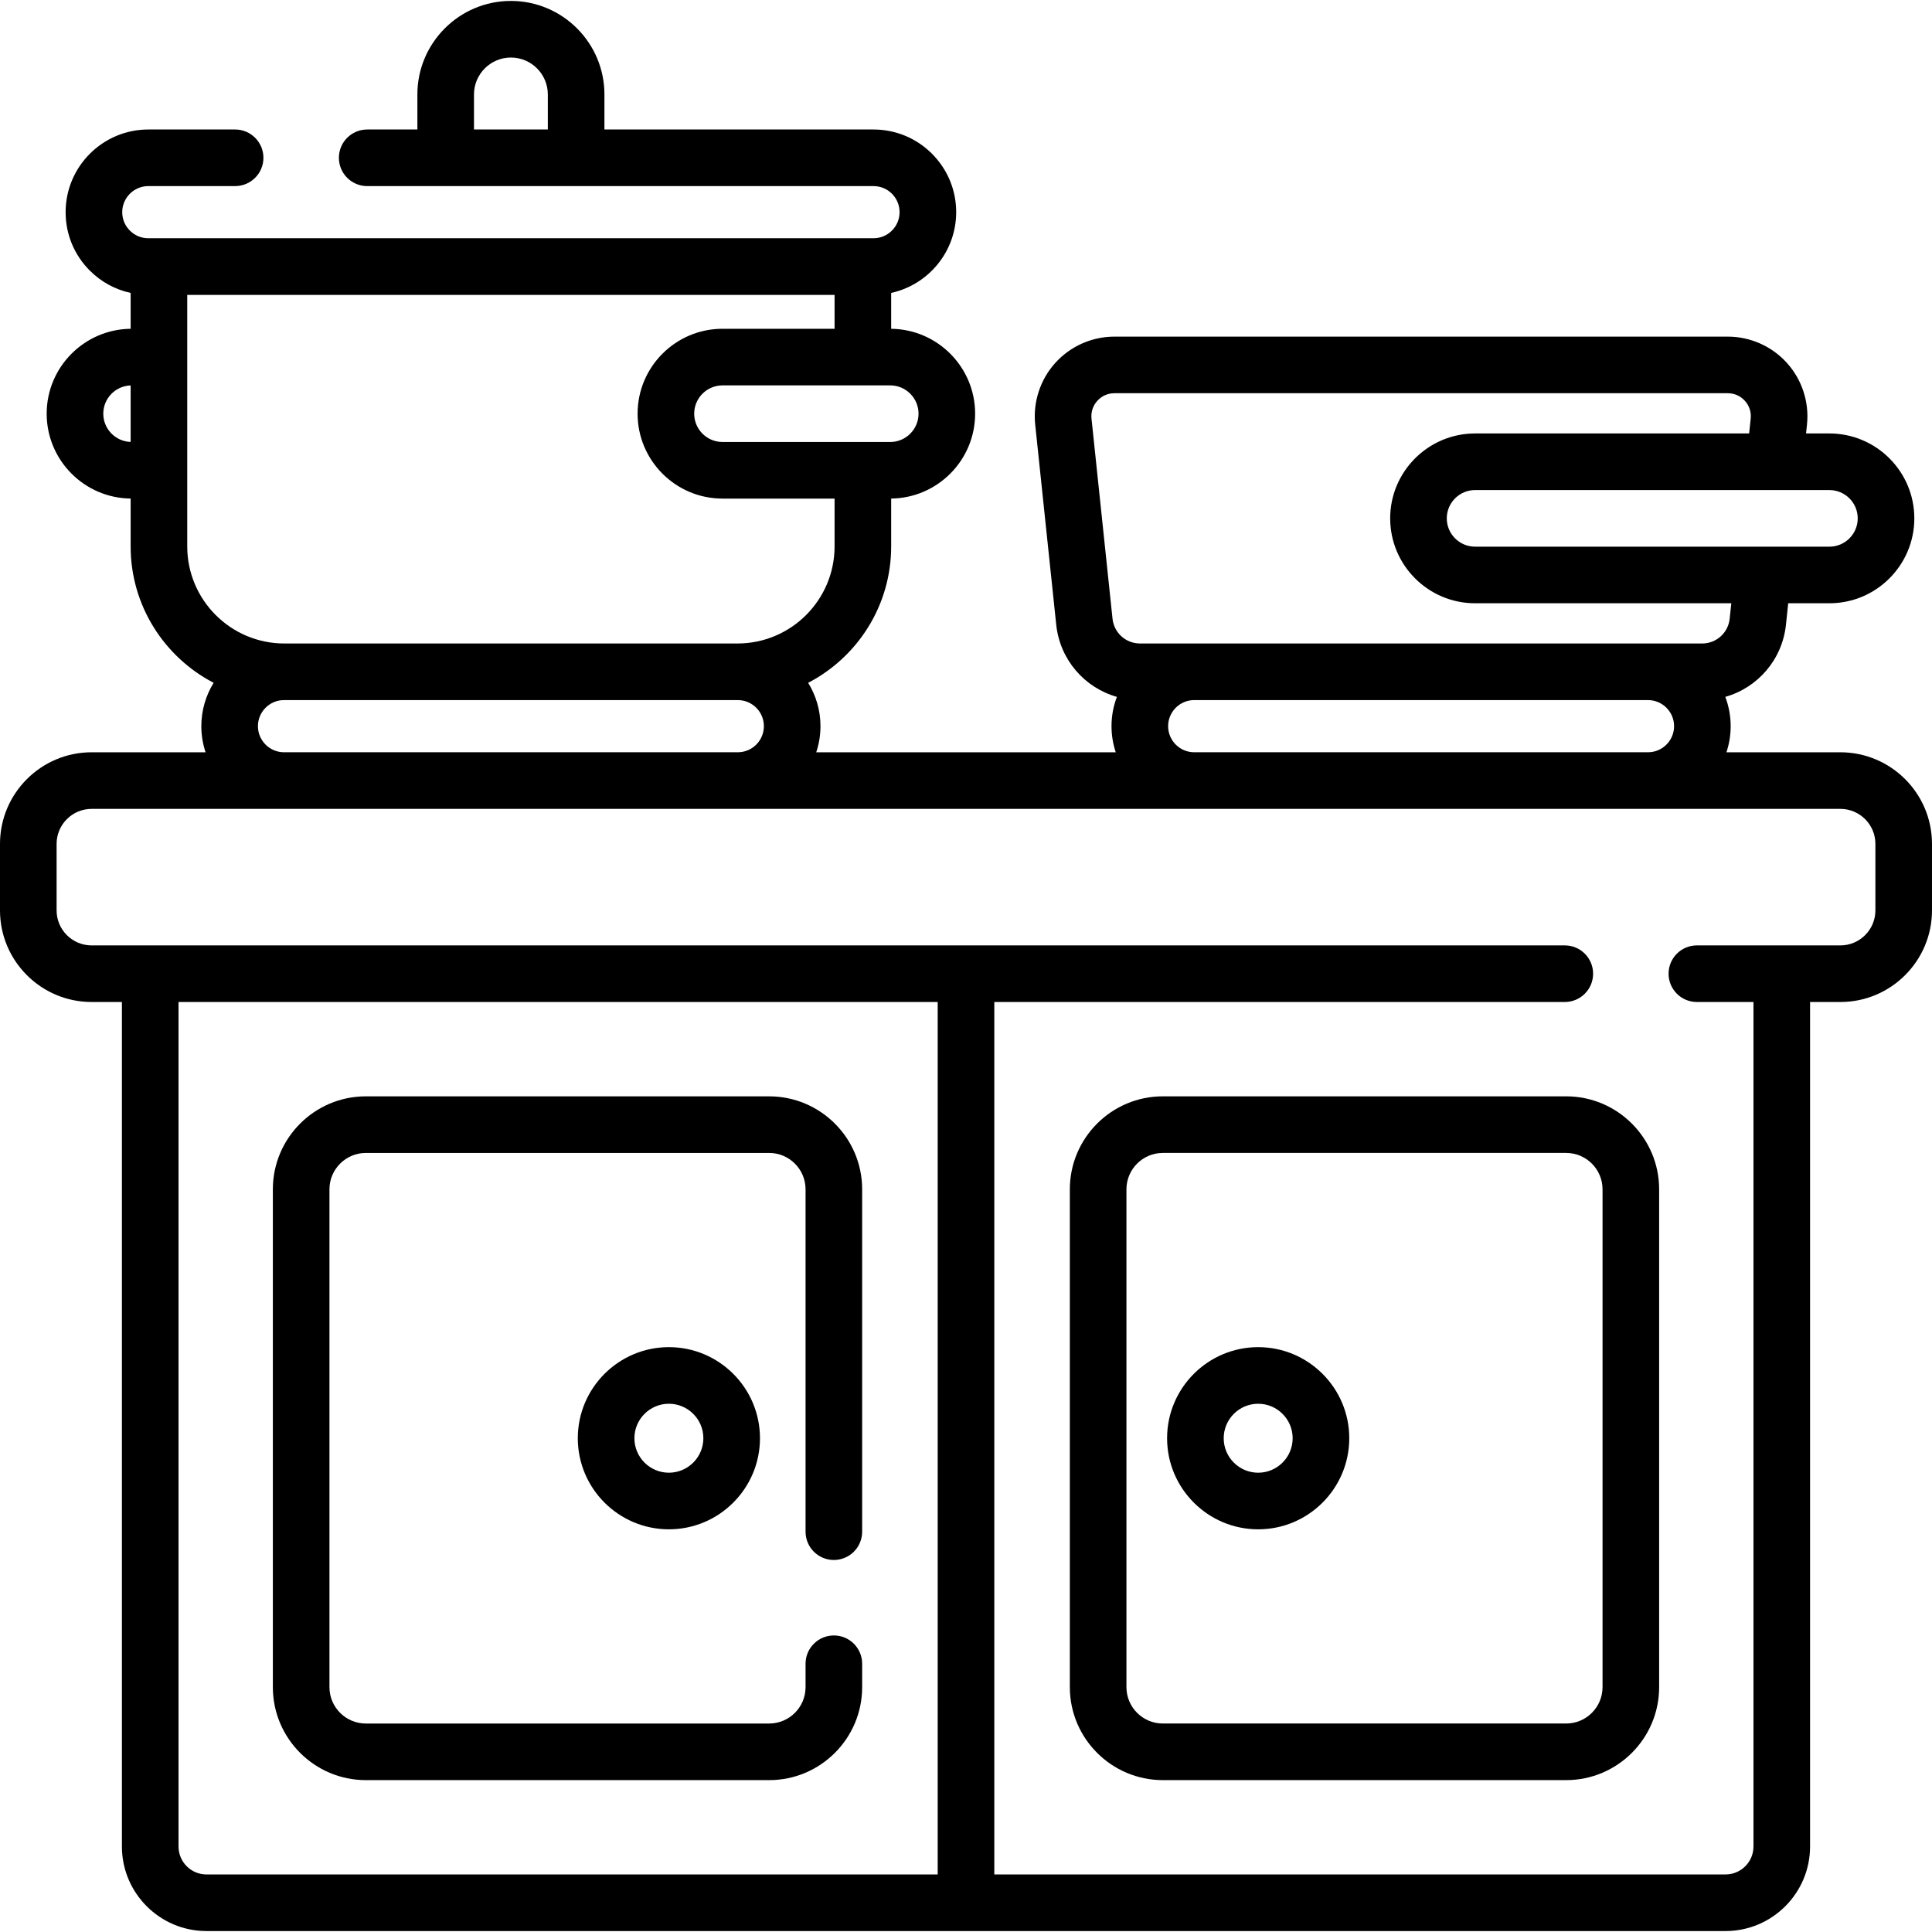 <?xml version="1.0" encoding="UTF-8" standalone="no"?>
<svg id="Capa_1" enable-background="new 0 0 512 512" height="512" viewBox="0 0 512 512" width="512" xmlns="http://www.w3.org/2000/svg"><g><path d="m220.98 413.412c4.143 0 7.5-3.358 7.5-7.5v-90.73c0-13.586-11.054-24.64-24.641-24.64h-106.889c-13.587 0-24.641 11.054-24.641 24.64v131.93c0 13.586 11.054 24.64 24.641 24.64h106.89c13.587 0 24.641-11.054 24.641-24.64v-6.2c0-4.142-3.357-7.5-7.5-7.5s-7.5 3.358-7.5 7.5v6.2c0 5.315-4.325 9.64-9.641 9.64h-106.89c-5.315 0-9.641-4.325-9.641-9.64v-131.93c0-5.315 4.325-9.64 9.641-9.64h106.89c5.315 0 9.641 4.325 9.641 9.64v90.73c-.001 4.142 3.357 7.5 7.499 7.5z"/><path d="m415.048 290.54h-106.886c-13.588 0-24.643 11.054-24.643 24.642v131.927c0 13.587 11.055 24.642 24.643 24.642h106.886c13.588 0 24.642-11.054 24.642-24.642v-131.927c-.001-13.588-11.054-24.642-24.642-24.642zm9.641 156.568c0 5.316-4.325 9.642-9.642 9.642h-106.885c-5.317 0-9.643-4.325-9.643-9.642v-131.926c0-5.316 4.325-9.642 9.643-9.642h106.886c5.316 0 9.642 4.325 9.642 9.642v131.926z"/><path d="m487.72 199.361h-30.198c.726-2.176 1.125-4.5 1.125-6.917 0-2.734-.508-5.35-1.426-7.766 8.586-2.432 15.107-9.857 16.079-19.146l.594-5.661h10.923c12.406 0 22.5-10.093 22.5-22.5s-10.094-22.5-22.5-22.5h-6.196l.249-2.362c.621-5.937-1.314-11.885-5.311-16.321-3.995-4.436-9.71-6.979-15.679-6.979h-162.55c-5.969 0-11.684 2.544-15.679 6.979-3.996 4.436-5.932 10.384-5.311 16.324l5.57 53.017c.972 9.291 7.493 16.716 16.079 19.148-.919 2.416-1.426 5.032-1.426 7.766 0 2.417.399 4.741 1.125 6.917h-79.377c.726-2.176 1.125-4.5 1.125-6.917 0-4.212-1.197-8.148-3.265-11.492 13.056-6.79 21.999-20.437 21.999-36.143v-12.686c12.292-.135 22.251-10.17 22.251-22.494s-9.959-22.359-22.251-22.494v-9.506c9.84-2.153 17.23-10.927 17.23-21.4 0-5.838-2.275-11.337-6.428-15.503-4.147-4.131-9.649-6.407-15.492-6.407h-71.3v-9.287c0-13.666-11.118-24.784-24.785-24.784-13.666 0-24.784 11.118-24.784 24.784v9.287h-13.301c-4.143 0-7.5 3.358-7.5 7.5s3.357 7.5 7.5 7.5h134.17c1.847 0 3.59.722 4.887 2.014 1.311 1.316 2.033 3.055 2.033 4.896 0 3.81-3.104 6.91-6.92 6.91h-192.17c-1.852 0-3.583-.715-4.896-2.034-1.305-1.3-2.023-3.032-2.023-4.876 0-3.81 3.104-6.91 6.92-6.91h23c4.143 0 7.5-3.358 7.5-7.5s-3.357-7.5-7.5-7.5h-23c-12.087 0-21.92 9.829-21.92 21.91 0 5.863 2.286 11.369 6.417 15.483 3.004 3.016 6.741 5.031 10.813 5.913v9.509c-12.291.135-22.25 10.171-22.25 22.494s9.959 22.358 22.25 22.494v12.687c0 15.706 8.943 29.353 21.999 36.143-2.068 3.344-3.265 7.28-3.265 11.492 0 2.417.399 4.741 1.125 6.917h-30.2c-13.389 0-24.28 10.892-24.28 24.28v17.62c0 13.388 10.892 24.28 24.28 24.28h8.029v223.801c0 12.355 10.052 22.407 22.407 22.407h402.566c12.354 0 22.406-10.052 22.406-22.407v-223.799h8.03c13.389 0 24.28-10.892 24.28-24.28v-17.62c.002-13.389-10.89-24.281-24.278-24.281zm-171.242-13.83h120.255c3.812 0 6.914 3.102 6.914 6.914s-3.102 6.913-6.914 6.913h-120.255c-3.812 0-6.914-3.101-6.914-6.913s3.101-6.914 6.914-6.914zm175.838-48.158c0 4.136-3.364 7.5-7.5 7.5h-93.906c-4.136 0-7.5-3.364-7.5-7.5s3.364-7.5 7.5-7.5h93.906c4.136 0 7.5 3.364 7.5 7.5zm-203.057-26.423c-.182-1.742.363-3.418 1.537-4.721 1.173-1.302 2.783-2.019 4.534-2.019h162.55c1.751 0 3.361.717 4.534 2.019 1.174 1.302 1.719 2.979 1.537 4.716l-.414 3.928h-72.627c-12.406 0-22.5 10.093-22.5 22.5s10.094 22.5 22.5 22.5h67.901l-.43 4.097c-.392 3.74-3.526 6.561-7.291 6.561h-148.97c-3.765 0-6.899-2.82-7.291-6.563zm-163.649-85.916c0-5.395 4.39-9.784 9.785-9.784s9.784 4.389 9.784 9.784v9.284h-19.569zm-57.256 167.411c0-3.812 3.102-6.914 6.914-6.914h120.255c3.812 0 6.914 3.102 6.914 6.914s-3.102 6.913-6.914 6.913h-120.255c-3.813 0-6.914-3.101-6.914-6.913zm175.067-82.814c0 4.136-3.364 7.5-7.5 7.5h-44.453c-4.136 0-7.5-3.364-7.5-7.5s3.364-7.5 7.5-7.5h44.453c4.136 0 7.5 3.364 7.5 7.5zm-216.051-.001c0-4.051 3.23-7.354 7.25-7.487v14.975c-4.019-.134-7.25-3.437-7.25-7.488zm22.25-31.48h171.55v8.981h-29.702c-12.406 0-22.5 10.093-22.5 22.5s10.094 22.5 22.5 22.5h29.702v12.679c0 14.182-11.538 25.72-25.72 25.72h-120.11c-14.182 0-25.72-11.538-25.72-25.72zm-2.31 411.193v-223.801h201.19v231.208h-193.783c-4.084 0-7.407-3.323-7.407-7.407zm449.69-248.082c0 5.117-4.163 9.28-9.28 9.28h-38.03c-4.143 0-7.5 3.358-7.5 7.5s3.357 7.5 7.5 7.5h14.999v223.801c0 4.084-3.322 7.407-7.406 7.407h-193.783v-231.207h151.19c4.143 0 7.5-3.358 7.5-7.5s-3.357-7.5-7.5-7.5h-390.41c-5.117 0-9.28-4.163-9.28-9.28v-17.62c0-5.117 4.163-9.28 9.28-9.28h463.44c5.117 0 9.28 4.163 9.28 9.28z"/><path d="m153.124 381.146c0 13.31 10.828 24.138 24.138 24.138s24.138-10.828 24.138-24.138-10.828-24.138-24.138-24.138-24.138 10.829-24.138 24.138zm33.275 0c0 5.039-4.1 9.138-9.138 9.138s-9.138-4.099-9.138-9.138 4.1-9.138 9.138-9.138 9.138 4.1 9.138 9.138z"/><path d="m333.43 357.009c-13.31 0-24.138 10.828-24.138 24.138s10.828 24.138 24.138 24.138 24.138-10.828 24.138-24.138-10.829-24.138-24.138-24.138zm0 33.275c-5.038 0-9.138-4.099-9.138-9.138s4.1-9.138 9.138-9.138 9.138 4.099 9.138 9.138-4.1 9.138-9.138 9.138z"/></g></svg>